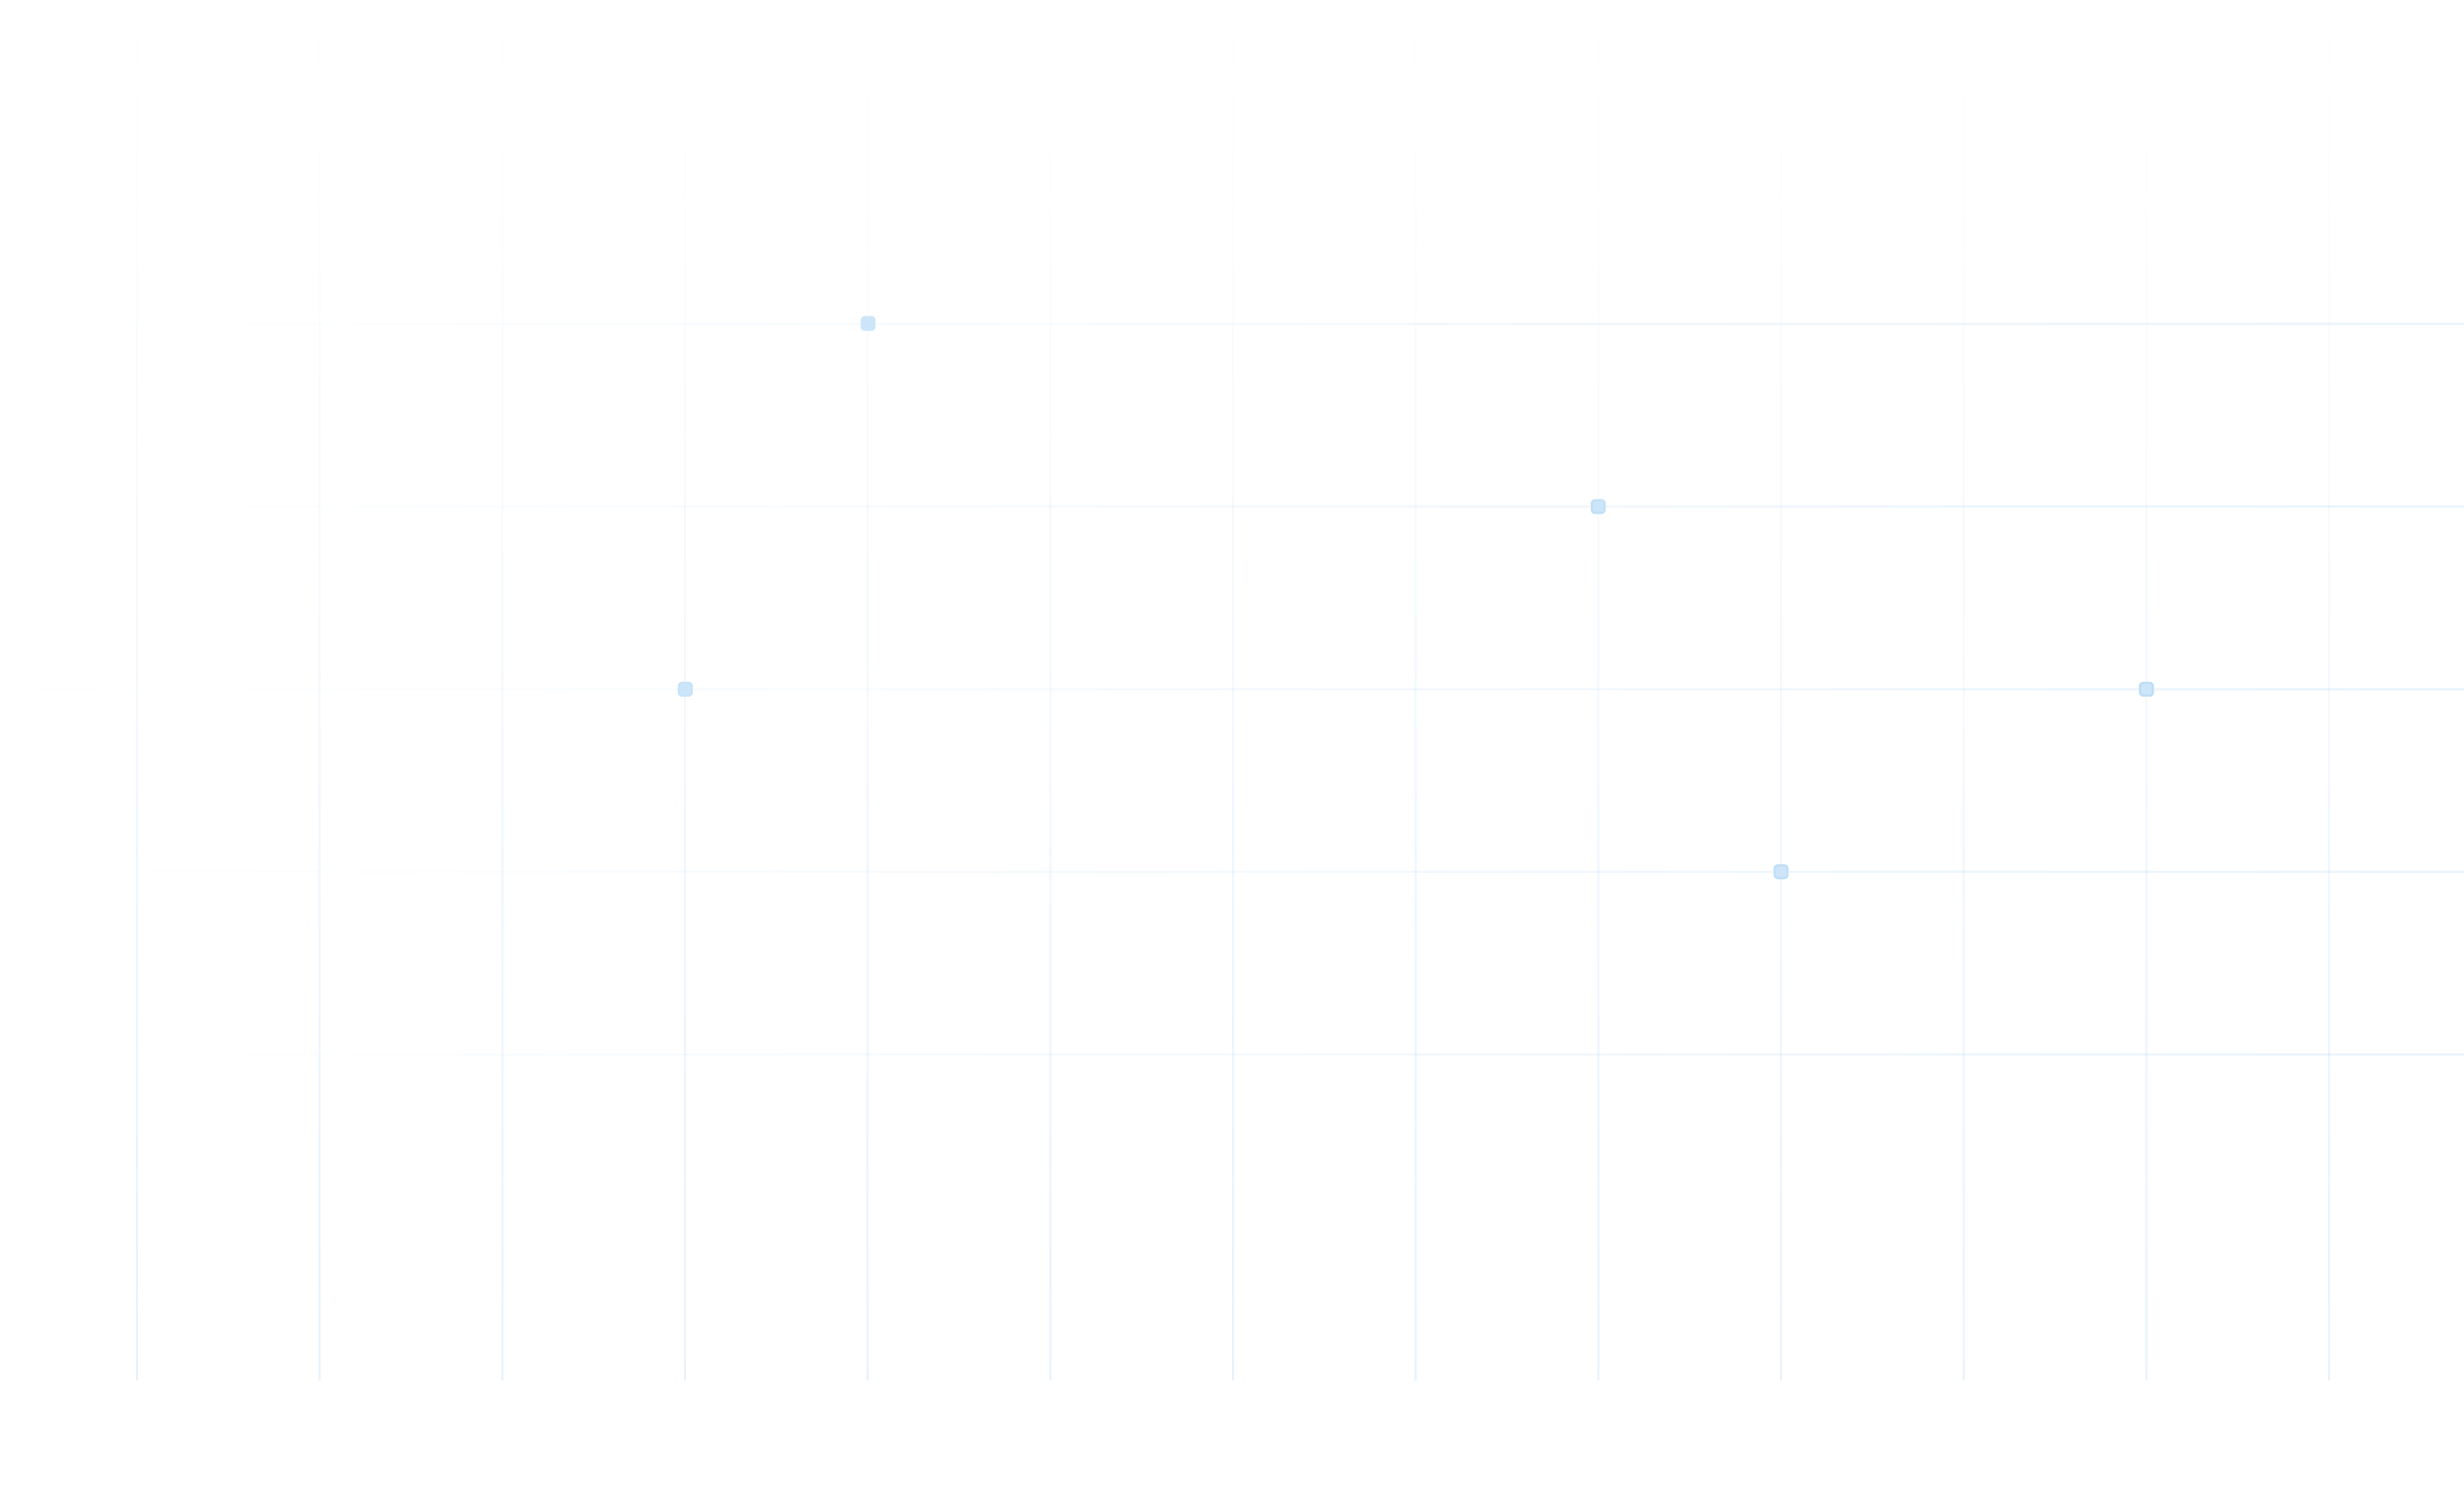 <?xml version="1.0" encoding="UTF-8"?> <svg xmlns="http://www.w3.org/2000/svg" viewBox="0 0 1200 725.059" fill="none"><path d="M67.207 0V672.415H66.207V0H67.207Z" fill="url(#paint0_radial_132_5430)" fill-opacity="0.2"></path><path d="M156.172 0V672.415H155.173V0H156.172Z" fill="url(#paint1_radial_132_5430)" fill-opacity="0.2"></path><path d="M245.138 0V672.415H244.138V0H245.138Z" fill="url(#paint2_radial_132_5430)" fill-opacity="0.2"></path><path d="M334.104 0V672.415H333.104V0H334.104Z" fill="url(#paint3_radial_132_5430)" fill-opacity="0.2"></path><path d="M423.07 0V672.415H422.068V0H423.07Z" fill="url(#paint4_radial_132_5430)" fill-opacity="0.2"></path><path d="M512.033 0V672.415H511.034V0H512.033Z" fill="url(#paint5_radial_132_5430)" fill-opacity="0.2"></path><path d="M600.999 0V672.415H600V0H600.999Z" fill="url(#paint6_radial_132_5430)" fill-opacity="0.2"></path><path d="M689.965 0V672.415H688.966V0H689.965Z" fill="url(#paint7_radial_132_5430)" fill-opacity="0.2"></path><path d="M778.931 0V672.415H777.932V0H778.931Z" fill="url(#paint8_radial_132_5430)" fill-opacity="0.2"></path><path d="M867.897 0V672.415H866.896V0H867.897Z" fill="url(#paint9_radial_132_5430)" fill-opacity="0.2"></path><path d="M956.861 0V672.415H955.862V0H956.861Z" fill="url(#paint10_radial_132_5430)" fill-opacity="0.2"></path><path d="M1045.827 0V672.415H1044.828V0H1045.827Z" fill="url(#paint11_radial_132_5430)" fill-opacity="0.2"></path><path d="M1134.793 0V672.415H1133.794V0H1134.793Z" fill="url(#paint12_radial_132_5430)" fill-opacity="0.2"></path><path d="M1200 513.139V514.138H0V513.139H1200Z" fill="url(#paint13_radial_132_5430)" fill-opacity="0.2"></path><path d="M1200 424.173V425.172H0V424.173H1200Z" fill="url(#paint14_radial_132_5430)" fill-opacity="0.2"></path><path d="M1200 335.207V336.206H0V335.207H1200Z" fill="url(#paint15_radial_132_5430)" fill-opacity="0.2"></path><path d="M1200 246.241V247.24H0V246.241H1200Z" fill="url(#paint16_radial_132_5430)" fill-opacity="0.2"></path><path d="M1200 157.276V158.276H0V157.276H1200Z" fill="url(#paint17_radial_132_5430)" fill-opacity="0.2"></path><path d="M1041.723 334.069C1041.723 332.965 1042.621 332.068 1043.724 332.068H1046.965C1048.071 332.068 1048.966 332.965 1048.966 334.069V337.31C1048.966 338.416 1048.071 339.311 1046.965 339.311H1043.724C1042.621 339.311 1041.723 338.416 1041.723 337.31V334.069Z" fill="#CCE5F9"></path><path d="M1046.965 338.311L1046.965 339.311H1043.724L1043.724 338.311H1046.965ZM1047.967 337.31V334.069C1047.967 333.517 1047.517 333.07 1046.965 333.07H1043.724C1043.172 333.07 1042.725 333.517 1042.725 334.069V337.31C1042.725 337.862 1043.172 338.311 1043.724 338.311L1043.724 339.311L1043.52 339.299C1042.512 339.197 1041.723 338.346 1041.723 337.31V334.069C1041.723 332.965 1042.621 332.068 1043.724 332.068H1046.965C1048.071 332.068 1048.966 332.965 1048.966 334.069V337.31L1048.954 337.514C1048.859 338.455 1048.111 339.204 1047.169 339.299L1046.965 339.311L1046.965 338.311C1047.517 338.311 1047.967 337.862 1047.967 337.31Z" fill="url(#paint18_radial_132_5430)" fill-opacity="0.2"></path><path d="M863.794 423.035C863.794 421.929 864.689 421.034 865.792 421.034H869.036C870.139 421.034 871.034 421.929 871.034 423.035V426.276C871.034 427.379 870.139 428.277 869.036 428.277H865.792C864.689 428.277 863.794 427.379 863.794 426.276V423.035Z" fill="#CCE5F9"></path><path d="M869.033 427.275L869.036 428.277H865.792L865.792 427.275H869.033ZM870.035 426.276V423.035C870.035 422.481 869.587 422.033 869.033 422.033H865.792C865.24 422.033 864.793 422.483 864.793 423.035V426.276C864.793 426.828 865.24 427.275 865.792 427.275L865.792 428.277L865.588 428.265C864.58 428.163 863.794 427.312 863.794 426.276V423.035C863.794 421.929 864.689 421.034 865.792 421.034H869.036C870.139 421.034 871.034 421.929 871.034 423.035V426.276L871.025 426.48C870.927 427.421 870.181 428.17 869.24 428.265L869.036 428.277L869.033 427.275C869.587 427.275 870.035 426.828 870.035 426.276Z" fill="url(#paint19_radial_132_5430)" fill-opacity="0.2"></path><path d="M330.13 334.069C330.13 332.965 331.025 332.068 332.128 332.068H335.369C336.475 332.068 337.37 332.965 337.37 334.069V337.31C337.37 338.416 336.475 339.311 335.369 339.311H332.128C331.025 339.311 330.13 338.416 330.13 337.31V334.069Z" fill="#CCE5F9"></path><path d="M335.369 338.311L335.369 339.311H332.128L332.128 338.311H335.369ZM336.371 337.31V334.069C336.371 333.517 335.921 333.07 335.369 333.07H332.128C331.577 333.07 331.129 333.517 331.129 334.069V337.31C331.129 337.862 331.577 338.311 332.128 338.311L332.128 339.311L331.924 339.299C330.916 339.197 330.13 338.346 330.13 337.31V334.069C330.13 332.965 331.025 332.068 332.128 332.068H335.369C336.475 332.068 337.37 332.965 337.37 334.069V337.31L337.359 337.514C337.264 338.455 336.515 339.204 335.573 339.299L335.369 339.311L335.369 338.311C335.921 338.311 336.371 337.862 336.371 337.31Z" fill="url(#paint20_radial_132_5430)" fill-opacity="0.2"></path><path d="M774.735 245.126C774.735 244.022 775.63 243.128 776.736 243.128H779.977C781.08 243.128 781.975 244.022 781.975 245.126V248.367C781.975 249.473 781.08 250.368 779.977 250.368H776.736C775.63 250.368 774.735 249.473 774.735 248.367V245.126Z" fill="#CCE5F9"></path><path d="M779.977 249.369L779.977 250.368H776.736L776.733 249.369H779.977ZM780.976 248.367V245.126C780.976 244.574 780.529 244.127 779.977 244.127H776.733C776.182 244.127 775.734 244.574 775.734 245.126V248.367C775.734 248.919 776.182 249.369 776.733 249.369L776.736 250.368L776.532 250.359C775.521 250.254 774.735 249.403 774.735 248.367V245.126C774.735 244.022 775.63 243.128 776.736 243.128H779.977C781.08 243.128 781.975 244.022 781.975 245.126V248.367L781.966 248.573C781.871 249.515 781.122 250.261 780.181 250.359L779.977 250.368L779.977 249.369C780.529 249.369 780.976 248.921 780.976 248.367Z" fill="url(#paint21_radial_132_5430)" fill-opacity="0.2"></path><path d="M419.158 155.947C419.158 154.843 420.053 153.947 421.159 153.947H424.4C425.504 153.947 426.399 154.843 426.399 155.947V159.188C426.399 160.293 425.504 161.189 424.4 161.189H421.159C420.053 161.189 419.158 160.293 419.158 159.188V155.947Z" fill="#CCE5F9"></path><path d="M424.4 160.189L424.4 161.189H421.159L421.159 160.189H424.4ZM425.4 159.188V155.947C425.4 155.395 424.952 154.947 424.4 154.947H421.159C420.605 154.947 420.158 155.395 420.158 155.947V159.188C420.158 159.74 420.605 160.189 421.159 160.189L421.159 161.189L420.955 161.178C419.947 161.076 419.158 160.224 419.158 159.188V155.947C419.158 154.843 420.053 153.947 421.159 153.947H424.4C425.504 153.947 426.399 154.843 426.399 155.947V159.188L426.389 159.393C426.294 160.334 425.546 161.082 424.604 161.178L424.4 161.189L424.4 160.189C424.952 160.189 425.4 159.74 425.4 159.188Z" fill="url(#paint22_radial_132_5430)" fill-opacity="0.2"></path><defs><radialGradient id="paint0_radial_132_5430" cx="0" cy="0" r="1" gradientUnits="userSpaceOnUse" gradientTransform="translate(-2400.39 1450.17) rotate(89.997) scale(1450.17 247193)"><stop stop-color="#0078D9"></stop><stop offset="1" stop-color="#0078D9" stop-opacity="0"></stop></radialGradient><radialGradient id="paint1_radial_132_5430" cx="0" cy="0" r="1" gradientUnits="userSpaceOnUse" gradientTransform="translate(-2400.98 1450.17) rotate(89.997) scale(1450.17 247193)"><stop stop-color="#0078D9"></stop><stop offset="1" stop-color="#0078D9" stop-opacity="0"></stop></radialGradient><radialGradient id="paint2_radial_132_5430" cx="0" cy="0" r="1" gradientUnits="userSpaceOnUse" gradientTransform="translate(-2400.98 1450.17) rotate(89.997) scale(1450.17 247193)"><stop stop-color="#0078D9"></stop><stop offset="1" stop-color="#0078D9" stop-opacity="0"></stop></radialGradient><radialGradient id="paint3_radial_132_5430" cx="0" cy="0" r="1" gradientUnits="userSpaceOnUse" gradientTransform="translate(-2400.98 1450.17) rotate(89.997) scale(1450.17 247193)"><stop stop-color="#0078D9"></stop><stop offset="1" stop-color="#0078D9" stop-opacity="0"></stop></radialGradient><radialGradient id="paint4_radial_132_5430" cx="0" cy="0" r="1" gradientUnits="userSpaceOnUse" gradientTransform="translate(-2400.98 1450.17) rotate(89.997) scale(1450.17 247193)"><stop stop-color="#0078D9"></stop><stop offset="1" stop-color="#0078D9" stop-opacity="0"></stop></radialGradient><radialGradient id="paint5_radial_132_5430" cx="0" cy="0" r="1" gradientUnits="userSpaceOnUse" gradientTransform="translate(-2400.68 1450.17) rotate(89.997) scale(1450.17 247193)"><stop stop-color="#0078D9"></stop><stop offset="1" stop-color="#0078D9" stop-opacity="0"></stop></radialGradient><radialGradient id="paint6_radial_132_5430" cx="0" cy="0" r="1" gradientUnits="userSpaceOnUse" gradientTransform="translate(-2400.68 1450.17) rotate(89.997) scale(1450.17 247193)"><stop stop-color="#0078D9"></stop><stop offset="1" stop-color="#0078D9" stop-opacity="0"></stop></radialGradient><radialGradient id="paint7_radial_132_5430" cx="0" cy="0" r="1" gradientUnits="userSpaceOnUse" gradientTransform="translate(-2400.68 1450.17) rotate(89.997) scale(1450.17 247193)"><stop stop-color="#0078D9"></stop><stop offset="1" stop-color="#0078D9" stop-opacity="0"></stop></radialGradient><radialGradient id="paint8_radial_132_5430" cx="0" cy="0" r="1" gradientUnits="userSpaceOnUse" gradientTransform="translate(-2400.68 1450.17) rotate(89.997) scale(1450.17 247193)"><stop stop-color="#0078D9"></stop><stop offset="1" stop-color="#0078D9" stop-opacity="0"></stop></radialGradient><radialGradient id="paint9_radial_132_5430" cx="0" cy="0" r="1" gradientUnits="userSpaceOnUse" gradientTransform="translate(-2400.68 1450.17) rotate(89.997) scale(1450.17 247193)"><stop stop-color="#0078D9"></stop><stop offset="1" stop-color="#0078D9" stop-opacity="0"></stop></radialGradient><radialGradient id="paint10_radial_132_5430" cx="0" cy="0" r="1" gradientUnits="userSpaceOnUse" gradientTransform="translate(-2400.98 1450.17) rotate(89.997) scale(1450.17 247193)"><stop stop-color="#0078D9"></stop><stop offset="1" stop-color="#0078D9" stop-opacity="0"></stop></radialGradient><radialGradient id="paint11_radial_132_5430" cx="0" cy="0" r="1" gradientUnits="userSpaceOnUse" gradientTransform="translate(-2400.98 1450.17) rotate(89.997) scale(1450.17 247193)"><stop stop-color="#0078D9"></stop><stop offset="1" stop-color="#0078D9" stop-opacity="0"></stop></radialGradient><radialGradient id="paint12_radial_132_5430" cx="0" cy="0" r="1" gradientUnits="userSpaceOnUse" gradientTransform="translate(-2400.98 1450.17) rotate(89.997) scale(1450.17 247193)"><stop stop-color="#0078D9"></stop><stop offset="1" stop-color="#0078D9" stop-opacity="0"></stop></radialGradient><radialGradient id="paint13_radial_132_5430" cx="0" cy="0" r="1" gradientUnits="userSpaceOnUse" gradientTransform="translate(2588 4245.98) scale(2588 138513)"><stop stop-color="#0078D9"></stop><stop offset="1" stop-color="#0078D9" stop-opacity="0"></stop></radialGradient><radialGradient id="paint14_radial_132_5430" cx="0" cy="0" r="1" gradientUnits="userSpaceOnUse" gradientTransform="translate(2588 4245.98) scale(2588 138513)"><stop stop-color="#0078D9"></stop><stop offset="1" stop-color="#0078D9" stop-opacity="0"></stop></radialGradient><radialGradient id="paint15_radial_132_5430" cx="0" cy="0" r="1" gradientUnits="userSpaceOnUse" gradientTransform="translate(2588 4245.98) scale(2588 138513)"><stop stop-color="#0078D9"></stop><stop offset="1" stop-color="#0078D9" stop-opacity="0"></stop></radialGradient><radialGradient id="paint16_radial_132_5430" cx="0" cy="0" r="1" gradientUnits="userSpaceOnUse" gradientTransform="translate(2588 4245.98) scale(2588 138513)"><stop stop-color="#0078D9"></stop><stop offset="1" stop-color="#0078D9" stop-opacity="0"></stop></radialGradient><radialGradient id="paint17_radial_132_5430" cx="0" cy="0" r="1" gradientUnits="userSpaceOnUse" gradientTransform="translate(2588 4245.65) scale(2588 138513)"><stop stop-color="#0078D9"></stop><stop offset="1" stop-color="#0078D9" stop-opacity="0"></stop></radialGradient><radialGradient id="paint18_radial_132_5430" cx="0" cy="0" r="1" gradientUnits="userSpaceOnUse" gradientTransform="translate(2587.91 1450.12) scale(2587.91 149329)"><stop stop-color="#0078D9"></stop><stop offset="1" stop-color="#0078D9" stop-opacity="0"></stop></radialGradient><radialGradient id="paint19_radial_132_5430" cx="0" cy="0" r="1" gradientUnits="userSpaceOnUse" gradientTransform="translate(2587.91 1450.12) scale(2587.91 149329)"><stop stop-color="#0078D9"></stop><stop offset="1" stop-color="#0078D9" stop-opacity="0"></stop></radialGradient><radialGradient id="paint20_radial_132_5430" cx="0" cy="0" r="1" gradientUnits="userSpaceOnUse" gradientTransform="translate(2587.91 1450.12) scale(2587.91 149329)"><stop stop-color="#0078D9"></stop><stop offset="1" stop-color="#0078D9" stop-opacity="0"></stop></radialGradient><radialGradient id="paint21_radial_132_5430" cx="0" cy="0" r="1" gradientUnits="userSpaceOnUse" gradientTransform="translate(2587.91 1450.12) scale(2587.91 149329)"><stop stop-color="#0078D9"></stop><stop offset="1" stop-color="#0078D9" stop-opacity="0"></stop></radialGradient><radialGradient id="paint22_radial_132_5430" cx="0" cy="0" r="1" gradientUnits="userSpaceOnUse" gradientTransform="translate(1823.59 679.643) scale(15.617 1608.22)"><stop stop-color="#0078D9"></stop><stop offset="1" stop-color="#0078D9" stop-opacity="0"></stop></radialGradient></defs></svg> 